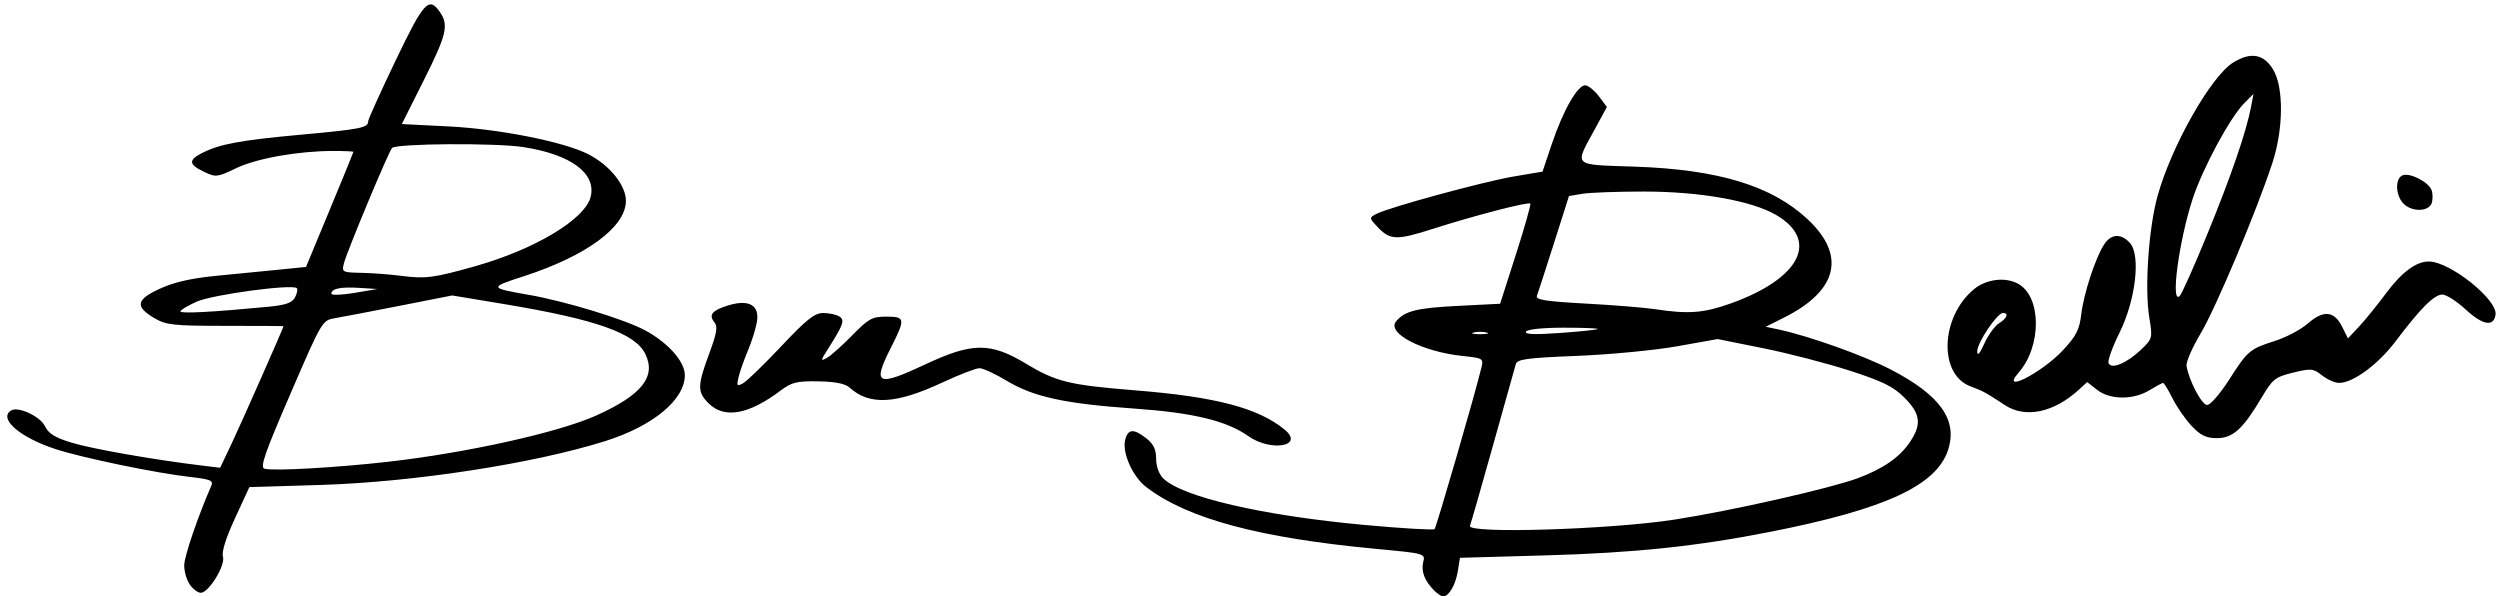 <?xml version="1.0" encoding="UTF-8" standalone="no"?>
<svg
   xmlns:dc="http://purl.org/dc/elements/1.1/"
   xmlns:cc="http://creativecommons.org/ns#"
   xmlns:rdf="http://www.w3.org/1999/02/22-rdf-syntax-ns#"
   xmlns:svg="http://www.w3.org/2000/svg"
   xmlns="http://www.w3.org/2000/svg"
   viewBox="0 0 679 162"
   height="162"
   width="679"
   version="1.1"
   id="svg2">
  <defs
     id="defs6" />
  <path
     id="path4138"
     d="m 389.565,160.422 c -2.617,-2.617 -3.646,-5.251 -3.022,-7.737 0.588,-2.342 0.515,-2.363 -12.726,-3.604 -31.838,-2.985 -51.208,-8.185 -62.479,-16.775 -3.711,-2.828 -6.619,-9.339 -5.738,-12.848 0.753,-3.002 2.307,-3.106 5.765,-0.386 1.931,1.519 2.635,2.988 2.635,5.5 0,2.025 0.772,4.199 1.885,5.313 5.071,5.071 26.952,10.146 54.716,12.691 10.155,0.931 18.718,1.438 19.028,1.128 0.492,-0.492 11.013,-36.757 12.71,-43.813 0.61,-2.536 0.467,-2.626 -5.116,-3.21 -10.97,-1.147 -20.69,-6.209 -18.044,-9.398 2.348,-2.829 5.585,-3.64 16.785,-4.205 L 407.43,82.5 411.729,69.097 c 2.364,-7.372 4.12,-13.582 3.901,-13.801 -0.546,-0.546 -15.153,3.24 -26.412,6.845 -9.974,3.194 -11.675,3.13 -15.154,-0.573 -2.214,-2.357 -2.219,-2.415 -0.28,-3.453 3.271,-1.751 29.22,-8.818 37.461,-10.203 l 7.702,-1.294 2.493,-7.415 c 3.185,-9.473 7.211,-16.42 9.28,-16.013 0.862,0.17 2.5,1.558 3.639,3.086 l 2.072,2.777 -3.104,5.723 c -5.791,10.675 -6.622,9.874 10.898,10.492 22.606,0.797 37.025,5.208 46.742,14.297 10.493,9.815 8.191,19.379 -6.427,26.699 l -4.96,2.484 3.46,0.735 c 8.226,1.748 23.065,7.039 30.442,10.853 13.491,6.976 18.3,13.734 15.598,21.92 -3.178,9.631 -17.074,16.033 -48.08,22.152 -20.243,3.995 -37.036,5.755 -61.485,6.444 l -22.985,0.647 -0.599,3.698 c -0.594,3.666 -2.43,6.802 -3.982,6.802 -0.443,0 -1.516,-0.71 -2.384,-1.578 z m 65.141,-19.283 c 15.312,-2.358 42.469,-8.495 49.951,-11.288 6.821,-2.546 11.292,-5.652 14.069,-9.773 3.255,-4.83 2.906,-7.682 -1.478,-12.066 -3.036,-3.036 -5.88,-4.44 -14.903,-7.357 -6.133,-1.983 -16.707,-4.721 -23.498,-6.085 L 466.5,92.089 l -11,1.963 c -6.05,1.08 -18.278,2.252 -27.173,2.606 -13.603,0.541 -16.246,0.897 -16.635,2.242 -0.254,0.88 -3.035,10.795 -6.18,22.035 -3.145,11.24 -5.968,21.088 -6.274,21.886 -0.843,2.197 37.906,1.022 55.468,-1.683 z M 403.75,90.311 c -0.963,-0.252 -2.538,-0.252 -3.5,0 -0.963,0.252 -0.175,0.457 1.75,0.457 1.925,0 2.712,-0.206 1.75,-0.457 z m 30.167,-0.942 C 434.146,89.166 430.01,89 424.726,89 c -5.733,0 -9.874,0.431 -10.268,1.068 -0.462,0.747 2.299,0.858 9.191,0.369 5.418,-0.384 10.038,-0.865 10.268,-1.068 z m 36.274,-7 c 18.755,-6.751 24.01,-17.065 12.217,-23.976 -6.611,-3.874 -20.661,-6.366 -35.907,-6.369 -7.15,-0.001 -14.657,0.272 -16.682,0.607 l -3.682,0.609 -4.094,12.867 c -2.252,7.077 -4.329,13.48 -4.617,14.229 -0.417,1.087 2.259,1.514 13.276,2.117 7.589,0.415 16.049,1.098 18.799,1.518 9.101,1.388 13.285,1.065 20.69,-1.601 z M 51.557,158.777 c -0.856,-1.222 -1.542,-3.585 -1.524,-5.25 0.027,-2.458 3.654,-13.102 7.374,-21.642 0.59,-1.354 -0.314,-1.729 -5.602,-2.322 C 42.402,128.509 22.389,124.366 15,121.945 5.345,118.782 -0.512,113.67 3.02,111.488 c 1.929,-1.192 7.912,1.597 9.21,4.294 0.959,1.993 2.742,3.088 7.271,4.466 5.481,1.668 22.339,4.628 35.146,6.173 l 5.146,0.621 3.213,-6.771 C 65.573,114.86 76.999,89.004 77,88.601 77.001,88.545 69.913,88.5 61.25,88.5 c -14.087,0 -16.12,-0.217 -19.247,-2.054 -5.409,-3.177 -5.073,-5.067 1.43,-8.044 3.964,-1.815 8.564,-2.844 15.827,-3.542 5.632,-0.541 13.303,-1.294 17.047,-1.672 L 83.115,72.5 89.548,57 c 3.538,-8.525 6.437,-15.613 6.442,-15.75 0.005,-0.138 -2.433,-0.25 -5.418,-0.25 -9.538,0 -20.878,2.008 -26.438,4.681 -5.156,2.479 -5.498,2.516 -8.75,0.966 C 51.281,44.689 51.131,43.501 54.75,41.631 59.58,39.135 65.114,38.1 81.772,36.578 98.072,35.088 100,34.703 100,32.93 c 0,-0.523 3.342,-7.922 7.426,-16.441 7.673,-16.005 9.041,-17.515 12.017,-13.267 2.5,3.569 1.9,6.123 -4.375,18.642 l -5.932,11.833 12.682,0.637 c 13.798,0.694 31.347,4.178 37.914,7.528 C 165.562,44.838 170,50.313 170,54.532 c 0,7.119 -10.734,15.013 -27.973,20.573 -9.167,2.956 -9.121,3.113 1.473,4.953 10.102,1.755 26.225,6.679 31.819,9.717 C 181.511,93.139 186,98.229 186,101.887 c 0,6.687 -8.645,13.836 -21.692,17.939 -19.402,6.1 -51.96,11.112 -77.192,11.882 l -19.384,0.592 -3.903,8.448 c -2.456,5.316 -3.671,9.178 -3.278,10.417 0.743,2.34 -3.837,9.836 -6.01,9.836 -0.786,0 -2.13,-1 -2.986,-2.223 z m 53.907,-33.368 c 21.373,-2.426 46.246,-7.956 56.467,-12.555 12.372,-5.566 16.338,-10.525 13.35,-16.693 -2.743,-5.664 -13.385,-9.423 -38.466,-13.589 l -14.002,-2.326 -14.156,2.787 C 100.87,84.566 92.925,86.087 91,86.412 c -3.489,0.59 -3.527,0.653 -12.119,20.542 -7.105,16.445 -8.335,20.022 -7,20.36 2.582,0.654 19.499,-0.305 33.583,-1.904 z M 72.791,83.323 c 4.814,-0.465 6.535,-1.064 7.331,-2.55 0.572,-1.069 0.786,-2.197 0.476,-2.508 -1.178,-1.178 -22.808,1.735 -27.153,3.657 C 51,83.003 49,84.2 49,84.581 c 0,0.647 8.956,0.173 23.791,-1.259 z M 97.627,78.19 C 92.5,77.864 90,78.382 90,79.771 c 0,0.458 2.812,0.36 6.25,-0.219 L 102.5,78.5 97.627,78.19 Z M 129,72.32 c 16.301,-4.601 29.888,-12.753 31.419,-18.852 1.6,-6.375 -5.369,-11.531 -18.275,-13.52 -7.564,-1.166 -34.442,-0.986 -35.665,0.239 -0.903,0.905 -12.284,28.189 -13.079,31.354 -0.596,2.376 -0.434,2.463 4.741,2.559 2.947,0.054 7.833,0.423 10.858,0.819 6.53,0.856 8.811,0.559 20,-2.599 z m 210,46.102 c -5.824,-4.128 -15.008,-6.344 -30.869,-7.45 -18.865,-1.315 -27.419,-3.171 -34.629,-7.512 C 270.343,101.557 266.974,100 266.017,100 c -0.957,0 -5.515,1.762 -10.129,3.915 -12.548,5.856 -19.738,6.246 -25.135,1.362 -1.198,-1.084 -3.882,-1.622 -8.502,-1.704 -5.848,-0.104 -7.22,0.233 -10.252,2.516 -8.675,6.534 -15.296,7.705 -19.545,3.456 -3.093,-3.093 -3.073,-4.762 0.163,-13.494 2.082,-5.617 2.371,-7.36 1.414,-8.513 -1.667,-2.008 -0.598,-3.289 3.863,-4.625 5.669,-1.698 8.521,0.059 7.648,4.713 -0.356,1.9 -1.453,5.349 -2.437,7.664 -0.984,2.315 -2.1,5.471 -2.479,7.012 -0.615,2.499 -0.49,2.696 1.152,1.817 1.013,-0.542 5.688,-5.066 10.39,-10.052 6.966,-7.389 9.083,-9.064 11.44,-9.051 1.591,0.008 3.542,0.426 4.335,0.928 1.574,0.996 1.158,2.185 -3.128,8.929 -1.991,3.133 -2.007,3.298 -0.229,2.325 1.053,-0.576 4.147,-3.332 6.876,-6.123 4.439,-4.54 5.415,-5.075 9.25,-5.075 5.161,0 5.246,0.559 1.275,8.391 -5.157,10.169 -3.867,10.766 9.617,4.447 12.444,-5.832 17.429,-5.855 26.942,-0.125 8.325,5.014 11.784,5.858 29.988,7.323 21.736,1.749 33.246,4.787 40.374,10.657 5.473,4.506 -3.725,6.112 -9.909,1.729 z M 595.304,115.75 c -1.699,-1.788 -4.046,-5.162 -5.216,-7.5 -1.17,-2.337 -2.333,-4.25 -2.584,-4.25 -0.251,0 -1.929,0.898 -3.73,1.996 -4.386,2.674 -10.717,2.623 -14.198,-0.115 l -2.694,-2.119 -2.191,2.014 c -6.849,6.295 -14.609,7.922 -20.191,4.235 -5.121,-3.383 -5.904,-3.81 -9.297,-5.069 -8.698,-3.228 -8.21,-18.709 0.83,-26.316 3.322,-2.796 8.498,-3.483 12.023,-1.596 6.447,3.45 6.538,16.957 0.163,24.226 -5.113,5.831 6.281,0.054 12.043,-6.105 3.646,-3.898 4.511,-5.585 5.006,-9.767 0.67,-5.658 3.862,-15.407 6.225,-19.014 1.895,-2.893 4.592,-3.04 6.997,-0.381 2.985,3.299 1.567,15.516 -2.83,24.374 -1.906,3.84 -3.246,7.553 -2.978,8.252 0.698,1.819 5.05,0.002 8.909,-3.719 3.029,-2.921 3.073,-3.098 2.155,-8.689 -1.298,-7.906 -0.179,-24.266 2.259,-33.022 3.781,-13.578 14.507,-32.485 20.546,-36.217 4.788,-2.959 8.368,-2.292 10.899,2.032 2.848,4.865 2.73,16.1 -0.264,25.242 -4.276,13.054 -15.327,39.338 -19.45,46.258 -2.293,3.85 -4.036,7.835 -3.873,8.855 C 594.506,103.366 598,110 599.471,110 c 0.848,0 3.491,-3.038 5.874,-6.75 5.184,-8.078 5.634,-8.46 12.63,-10.691 3.011,-0.961 6.993,-3.08 8.849,-4.709 4.207,-3.693 7.139,-3.424 9.276,0.853 l 1.6,3.202 3.007,-3.202 c 1.654,-1.761 4.946,-5.817 7.315,-9.012 4.282,-5.775 8.237,-8.71 11.678,-8.668 5.784,0.071 18.676,10.373 18.088,14.454 -0.486,3.373 -3.478,2.851 -8.103,-1.412 C 667.26,81.829 664.402,80 663.334,80 661.128,80 657.424,83.708 650.611,92.736 645.889,98.993 639.082,104 635.297,104 c -1.115,0 -3.196,-0.919 -4.624,-2.043 -2.406,-1.893 -2.984,-1.948 -7.879,-0.75 -4.867,1.191 -5.539,1.725 -8.549,6.793 -5.07,8.536 -7.789,11 -12.134,11 -2.896,0 -4.403,-0.72 -6.807,-3.25 z M 542.927,87.814 C 545.118,86.445 545.672,85 544.006,85 c -1.579,0 -7.009,8.085 -6.984,10.4 0.015,1.424 0.635,0.749 1.927,-2.096 1.048,-2.308 2.838,-4.778 3.978,-5.491 z M 599.495,63.626 C 605.897,48.016 610.12,35.721 611.388,29 l 0.66,-3.5 -2.488,2.5 c -3.859,3.877 -11.262,17.588 -14.011,25.947 -3.761,11.438 -6.106,29.01 -3.527,26.431 0.562,-0.562 3.925,-8.1 7.473,-16.751 z m 53.16,-8.455 c -2.093,-2.312 -2.147,-6.769 -0.092,-7.557 1.986,-0.762 6.992,1.786 7.838,3.99 0.354,0.923 0.378,2.514 0.054,3.537 -0.777,2.448 -5.595,2.467 -7.8,0.03 z"
     style="fill:#000000" />
</svg>
